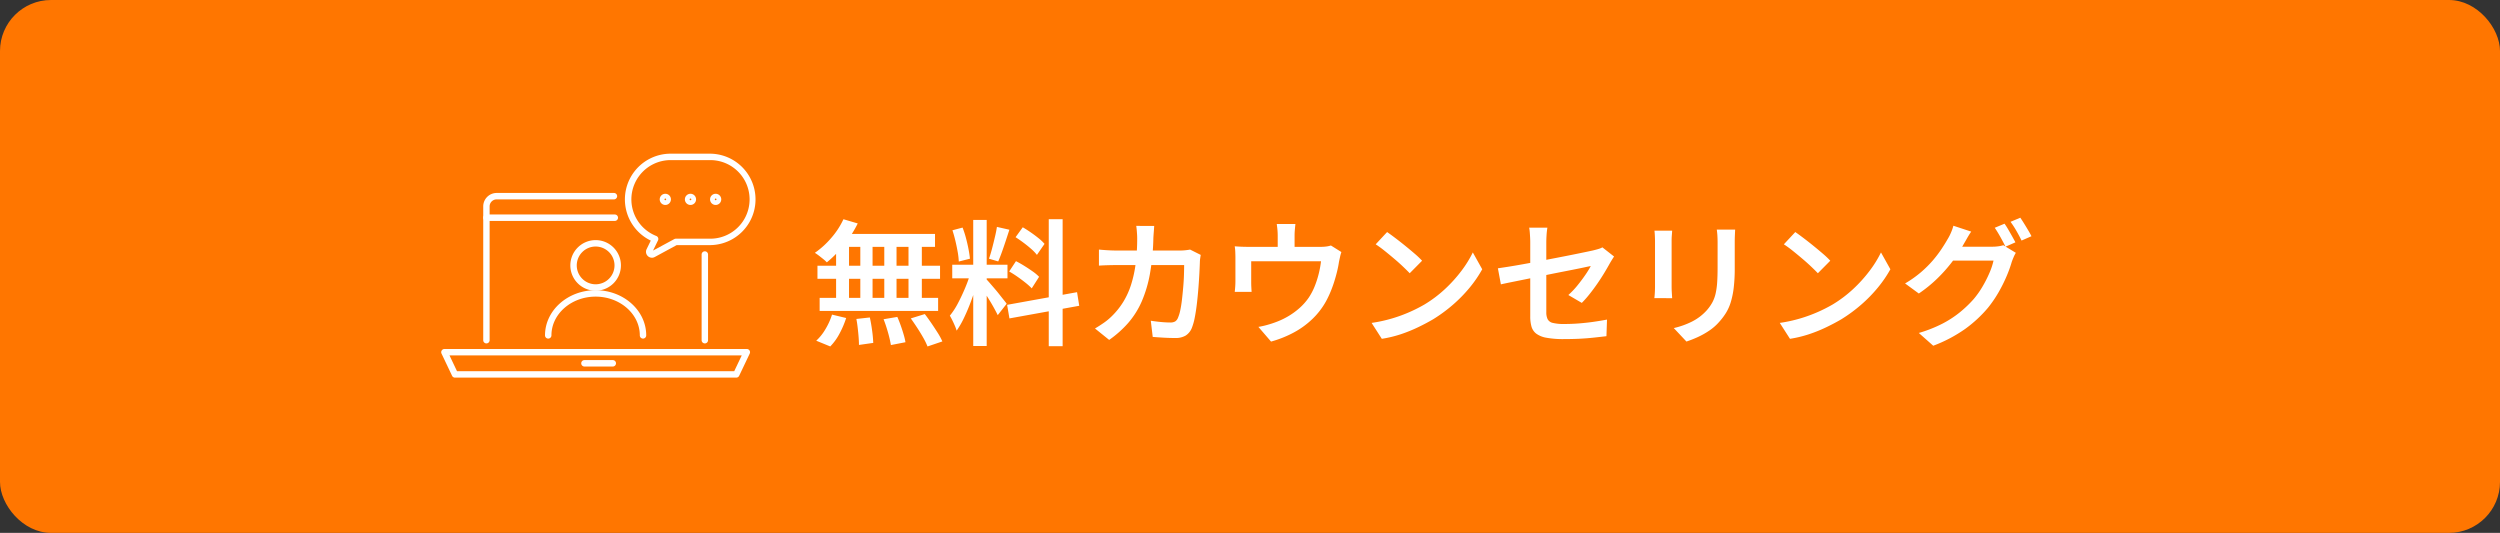 <svg xmlns="http://www.w3.org/2000/svg" xmlns:xlink="http://www.w3.org/1999/xlink" width="441" height="94" viewBox="0 0 441 94"><rect x="0" y="0" width="441" height="94" fill="#333333" stroke="none"/><defs><clipPath id="clip-path"><rect id="&#x9577;&#x65B9;&#x5F62;_13141" data-name="&#x9577;&#x65B9;&#x5F62; 13141" width="55.534" height="39.505" fill="#fff"></rect></clipPath></defs><g id="cta-councel" transform="translate(-487 170)"><g id="&#x30B0;&#x30EB;&#x30FC;&#x30D7;_2356" data-name="&#x30B0;&#x30EB;&#x30FC;&#x30D7; 2356" transform="translate(-20 -1174)"><rect id="&#x9577;&#x65B9;&#x5F62;_3" data-name="&#x9577;&#x65B9;&#x5F62; 3" width="441" height="94" rx="9" transform="translate(507 1004)" fill="#ff7600"></rect><g id="&#x30B0;&#x30EB;&#x30FC;&#x30D7;_2346" data-name="&#x30B0;&#x30EB;&#x30FC;&#x30D7; 2346" transform="translate(584.829 1031.109)"><path id="&#x30D1;&#x30B9;_8242" data-name="&#x30D1;&#x30B9; 8242" d="M-102.216-20.328l2.52.744a19.679,19.679,0,0,1-1.536,2.592,22.288,22.288,0,0,1-1.9,2.364,19.221,19.221,0,0,1-2.016,1.908,5.685,5.685,0,0,0-.612-.564q-.4-.324-.792-.624t-.708-.492a15.233,15.233,0,0,0,2.892-2.628A13.96,13.96,0,0,0-102.216-20.328Zm-.384,2.592h16.536v2.28h-17.184Zm-4.2,5.616h21.624v2.3H-106.8Zm.384,5.664h20.9v2.3h-20.9ZM-99.24-16.92h2.16V-5.28h-2.16Zm-4.272,0h2.28V-5.232h-2.28Zm8.5,0h2.16V-5.232h-2.16Zm4.272,0h2.352V-5.232h-2.352ZM-99.936-2.736-97.56-3q.24,1.08.408,2.352a21.321,21.321,0,0,1,.192,2.136l-2.52.36q0-.576-.06-1.368T-99.7-1.152Q-99.792-1.992-99.936-2.736Zm4.8.048,2.424-.408q.312.7.6,1.512T-91.6,0a10.971,10.971,0,0,1,.324,1.368l-2.568.5a20.382,20.382,0,0,0-.5-2.172Q-94.7-1.584-95.136-2.688Zm4.8-.144,2.472-.768q.552.72,1.152,1.6t1.128,1.716a11.183,11.183,0,0,1,.816,1.512l-2.616.888A12.433,12.433,0,0,0-88.128.588q-.48-.852-1.068-1.752T-90.336-2.832Zm-13.9-.672,2.5.6A16.041,16.041,0,0,1-102.9-.168a9.6,9.6,0,0,1-1.644,2.28L-107.016,1.1A8.623,8.623,0,0,0-105.4-.924,11.756,11.756,0,0,0-104.232-3.5Zm24.912-16.7h2.376V2.04H-79.32Zm-3.7,7.9h9.744v2.4h-9.744Zm3.264,1.272,1.44.7q-.312,1.224-.732,2.556t-.936,2.64Q-80.5-3.84-81.072-2.676a14.592,14.592,0,0,1-1.176,2,7.514,7.514,0,0,0-.324-.876q-.2-.468-.432-.936t-.444-.828A12.69,12.69,0,0,0-82-5.544q.708-1.344,1.308-2.8A22.328,22.328,0,0,0-79.752-11.04Zm2.784,1.32q.192.192.564.624l.828.96q.456.528.888,1.08t.78.984q.348.432.492.648L-75-3.408q-.24-.5-.636-1.224t-.876-1.5q-.48-.78-.912-1.464t-.744-1.092Zm-6.024-8.664,1.8-.48a17.516,17.516,0,0,1,.6,1.86q.264,1,.444,1.932t.252,1.7l-1.968.5a12.323,12.323,0,0,0-.192-1.7q-.168-.96-.408-1.968T-82.992-18.384Zm7.848-.6,2.208.5q-.312.96-.648,1.98t-.672,1.956q-.336.936-.648,1.656l-1.632-.48q.264-.744.528-1.74t.5-2.016Q-75.264-18.144-75.144-18.984ZM-66-20.328h2.448V2.064H-66Zm-7.344,15.1,12.336-2.232.384,2.4L-72.936-2.832Zm1.488-11.928,1.272-1.752q.7.408,1.428.912t1.38,1.032a7.777,7.777,0,0,1,1.032.984l-1.344,1.944a7.16,7.16,0,0,0-.984-1.032q-.624-.552-1.356-1.1T-71.856-17.16Zm-1.128,6.048,1.2-1.824q.72.36,1.488.84t1.464.972a7.6,7.6,0,0,1,1.128.948L-69-8.136a10.877,10.877,0,0,0-1.08-.972q-.672-.54-1.428-1.068T-72.984-11.112Zm25.584-8.04q-.024.432-.072,1.044t-.072,1.044a40.982,40.982,0,0,1-.612,6.384,22.013,22.013,0,0,1-1.452,4.872,14.874,14.874,0,0,1-2.364,3.756A18.658,18.658,0,0,1-55.344.96l-2.5-2.016q.7-.408,1.5-.96A10.43,10.43,0,0,0-54.864-3.24a13.179,13.179,0,0,0,1.992-2.484,13.843,13.843,0,0,0,1.38-3.012,21.02,21.02,0,0,0,.816-3.708,34.291,34.291,0,0,0,.276-4.548q0-.288-.024-.684t-.06-.792q-.036-.4-.084-.684Zm8.208,5.112q-.048.288-.1.648a4.585,4.585,0,0,0-.048.576q-.024.744-.084,1.932t-.168,2.58q-.108,1.392-.264,2.76t-.384,2.532a10,10,0,0,1-.54,1.908,2.817,2.817,0,0,1-1.08,1.3A3.472,3.472,0,0,1-43.7.624q-1.008,0-2.04-.06t-1.92-.132L-48-2.424q.912.144,1.812.228t1.62.084a1.636,1.636,0,0,0,.876-.192,1.368,1.368,0,0,0,.492-.648,6.8,6.8,0,0,0,.4-1.32q.18-.84.3-1.884t.216-2.16q.1-1.116.132-2.124t.036-1.8H-54.1q-.648,0-1.488.024t-1.56.072v-2.832q.72.072,1.536.12t1.488.048h11.328a8.368,8.368,0,0,0,.9-.048q.444-.048.828-.12Zm16.7-5.448q-.072.7-.108,1.152t-.036.936v3.384h-2.976V-17.4q0-.48-.036-.936t-.132-1.152Zm8.112,4.944a7.57,7.57,0,0,0-.24.876q-.12.54-.192.9-.12.816-.336,1.692t-.492,1.752q-.276.876-.636,1.752a17.684,17.684,0,0,1-.816,1.716,13.049,13.049,0,0,1-2.388,3.108,14.859,14.859,0,0,1-3.3,2.4,19.308,19.308,0,0,1-4.008,1.6l-2.232-2.592a14.334,14.334,0,0,0,1.6-.36q.852-.24,1.524-.5a13.075,13.075,0,0,0,2.124-1.008,12.65,12.65,0,0,0,2-1.452A10.129,10.129,0,0,0-20.136-6.5,10.961,10.961,0,0,0-19.08-8.52a16.492,16.492,0,0,0,.708-2.208,17.523,17.523,0,0,0,.4-2.184H-30.288v3.72q0,.384.024.864t.048.816h-2.976q.048-.408.084-.924t.036-.948V-13.56q0-.384-.024-.984a7.711,7.711,0,0,0-.1-1.008q.6.048,1.164.072t1.236.024H-18.12a7.557,7.557,0,0,0,1.164-.072,4.8,4.8,0,0,0,.732-.168Zm8.064-3.528q.624.432,1.464,1.068t1.728,1.356q.888.72,1.68,1.4a15.438,15.438,0,0,1,1.3,1.236L-2.328-10.8q-.456-.48-1.188-1.176t-1.6-1.428q-.864-.732-1.7-1.4a18.4,18.4,0,0,0-1.512-1.1ZM-9.048-2.04a25.744,25.744,0,0,0,3.624-.792,26.011,26.011,0,0,0,3.108-1.14A26.64,26.64,0,0,0,.264-5.28,21.782,21.782,0,0,0,3.912-8.028a24.533,24.533,0,0,0,2.9-3.216,19.333,19.333,0,0,0,1.992-3.228L10.464-11.5A21.381,21.381,0,0,1,8.28-8.3,25.27,25.27,0,0,1,5.352-5.292a26.784,26.784,0,0,1-3.528,2.6q-1.224.72-2.64,1.4A25.909,25.909,0,0,1-3.84-.06,21.221,21.221,0,0,1-7.248.768ZM18.936-3.168V-16.224q0-.408-.024-.876t-.06-.924a7,7,0,0,0-.108-.816H21.96a12.271,12.271,0,0,0-.144,1.284q-.048.732-.048,1.332V-3.912A2.775,2.775,0,0,0,22-2.7a1.342,1.342,0,0,0,.912.66,8.021,8.021,0,0,0,2.028.192q1.3,0,2.58-.1t2.532-.276q1.248-.18,2.424-.4l-.1,2.928q-1.008.12-2.232.252T27.588.756q-1.332.06-2.676.06A16.418,16.418,0,0,1,21.78.576a4.2,4.2,0,0,1-1.8-.732A2.416,2.416,0,0,1,19.152-1.4,6.45,6.45,0,0,1,18.936-3.168ZM33.72-13.752q-.144.216-.36.564t-.384.636q-.408.744-.972,1.68T30.768-8.964q-.672.972-1.38,1.86a18.4,18.4,0,0,1-1.356,1.536L25.656-6.96a14.154,14.154,0,0,0,1.608-1.692q.768-.948,1.392-1.86a15.539,15.539,0,0,0,.96-1.56q-.264.048-1.1.228t-2.052.42L23.8-10.9q-1.452.288-2.952.6t-2.868.588q-1.368.276-2.472.5t-1.752.372l-.528-2.832q.7-.1,1.824-.276t2.544-.432q1.416-.252,2.952-.552t3.036-.588q1.5-.288,2.808-.552t2.28-.468q.972-.2,1.4-.3.48-.12.888-.24a3.143,3.143,0,0,0,.7-.288ZM55.08-18.5q-.024.48-.048,1.056T55.008-16.2v4.512a28.456,28.456,0,0,1-.18,3.444,14.666,14.666,0,0,1-.516,2.532A8.2,8.2,0,0,1,53.46-3.8a11.108,11.108,0,0,1-1.188,1.572A8.906,8.906,0,0,1,50.484-.66,13.967,13.967,0,0,1,48.42.492a19.391,19.391,0,0,1-1.932.756L44.256-1.128a14.291,14.291,0,0,0,3.2-1.14A8.874,8.874,0,0,0,50.016-4.2a7.668,7.668,0,0,0,1.02-1.416,6.2,6.2,0,0,0,.6-1.608,12.659,12.659,0,0,0,.276-2.016q.072-1.128.072-2.616V-16.2q0-.672-.036-1.248T51.84-18.5Zm-11.112.192q-.024.408-.06.84t-.036.96v8.088q0,.456.036,1.032t.06.984H40.824q.048-.312.084-.9t.036-1.14v-8.064q0-.312-.024-.852t-.072-.948Zm21.72.24q.624.432,1.464,1.068t1.728,1.356q.888.72,1.68,1.4a15.439,15.439,0,0,1,1.3,1.236L69.672-10.8q-.456-.48-1.188-1.176t-1.6-1.428q-.864-.732-1.7-1.4a18.4,18.4,0,0,0-1.512-1.1ZM62.952-2.04a25.744,25.744,0,0,0,3.624-.792,26.011,26.011,0,0,0,3.108-1.14,26.639,26.639,0,0,0,2.58-1.308,21.782,21.782,0,0,0,3.648-2.748,24.534,24.534,0,0,0,2.9-3.216,19.333,19.333,0,0,0,1.992-3.228L82.464-11.5A21.381,21.381,0,0,1,80.28-8.3a25.27,25.27,0,0,1-2.928,3.012,26.783,26.783,0,0,1-3.528,2.6q-1.224.72-2.64,1.4A25.909,25.909,0,0,1,68.16-.06a21.221,21.221,0,0,1-3.408.828Zm39.648-17.5q.312.432.66,1.032t.684,1.2q.336.6.576,1.056l-1.752.768q-.36-.744-.888-1.692t-1.008-1.644Zm2.784-1.056q.312.456.684,1.056t.72,1.188q.348.588.564,1.02l-1.752.768q-.36-.768-.9-1.7a16.131,16.131,0,0,0-1.044-1.608Zm-.792,6.192a5.992,5.992,0,0,0-.384.756q-.192.444-.336.852a21.6,21.6,0,0,1-.888,2.472,26.371,26.371,0,0,1-1.4,2.82,21.328,21.328,0,0,1-1.908,2.8A22.358,22.358,0,0,1,95.688-1a24.92,24.92,0,0,1-5.664,2.988L87.48-.264a23.647,23.647,0,0,0,4.164-1.644,18.136,18.136,0,0,0,3.108-2.028,20.62,20.62,0,0,0,2.4-2.3,15.473,15.473,0,0,0,1.56-2.208,21.153,21.153,0,0,0,1.236-2.436,11.509,11.509,0,0,0,.708-2.148h-8.3L93.36-15.48h7.08a7.722,7.722,0,0,0,1.068-.072,4.987,4.987,0,0,0,.876-.192ZM96.72-18.144q-.408.6-.78,1.26t-.588,1.02A24.085,24.085,0,0,1,93.42-12.9a26.333,26.333,0,0,1-2.664,3.012A23.57,23.57,0,0,1,87.48-7.224L85.056-9a19.376,19.376,0,0,0,2.8-1.98,19.414,19.414,0,0,0,2.112-2.1A21.13,21.13,0,0,0,91.5-15.1q.636-.96,1.068-1.728a7.9,7.9,0,0,0,.564-1.092,8.01,8.01,0,0,0,.444-1.26Z" transform="translate(173.171 31.891)" fill="#fff"></path><g id="&#x30B0;&#x30EB;&#x30FC;&#x30D7;_2345" data-name="&#x30B0;&#x30EB;&#x30FC;&#x30D7; 2345" transform="translate(0 0)"><g id="&#x30B0;&#x30EB;&#x30FC;&#x30D7;_2344" data-name="&#x30B0;&#x30EB;&#x30FC;&#x30D7; 2344" clip-path="url(#clip-path)"><path id="&#x30D1;&#x30B9;_7314" data-name="&#x30D1;&#x30B9; 7314" d="M201.645,290.183h-5a.567.567,0,1,1,0-1.134h5a.567.567,0,1,1,0,1.134" transform="translate(-171.378 -252.637)" fill="#fff"></path><path id="&#x30D1;&#x30B9;_7315" data-name="&#x30D1;&#x30B9; 7315" d="M365.2,152.952a.567.567,0,0,1-.567-.567V137.269a.567.567,0,1,1,1.134,0v15.117a.567.567,0,0,1-.567.567" transform="translate(-318.697 -119.481)" fill="#fff"></path><path id="&#x30D1;&#x30B9;_7316" data-name="&#x30D1;&#x30B9; 7316" d="M59.4,81.548a.567.567,0,0,1-.567-.567V57.38A2.376,2.376,0,0,1,61.2,55.006H81.889a.567.567,0,1,1,0,1.134H61.2a1.241,1.241,0,0,0-1.24,1.24v23.6a.567.567,0,0,1-.567.567" transform="translate(-51.42 -48.077)" fill="#fff"></path><path id="&#x30D1;&#x30B9;_7317" data-name="&#x30D1;&#x30B9; 7317" d="M82.043,86.294H59.4a.567.567,0,0,1,0-1.134H82.043a.567.567,0,0,1,0,1.134" transform="translate(-51.42 -74.432)" fill="#fff"></path><path id="&#x30D1;&#x30B9;_7318" data-name="&#x30D1;&#x30B9; 7318" d="M52.049,278.552H2.43a.567.567,0,0,1-.512-.323L.055,274.311a.567.567,0,0,1,.512-.81H53.911a.567.567,0,0,1,.512.81l-1.863,3.917a.567.567,0,0,1-.512.323M2.788,277.418h48.9l1.324-2.783H1.464Z" transform="translate(0 -239.047)" fill="#fff"></path><path id="&#x30D1;&#x30B9;_7319" data-name="&#x30D1;&#x30B9; 7319" d="M185.278,129.962a4.463,4.463,0,1,1,4.463-4.463,4.468,4.468,0,0,1-4.463,4.463m0-7.792a3.329,3.329,0,1,0,3.329,3.329,3.333,3.333,0,0,0-3.329-3.329" transform="translate(-158.037 -105.79)" fill="#fff"></path><path id="&#x30D1;&#x30B9;_7320" data-name="&#x30D1;&#x30B9; 7320" d="M162.651,199.71a.567.567,0,0,1-.567-.567c0-3.769-3.5-6.836-7.794-6.836s-7.794,3.067-7.794,6.836a.567.567,0,0,1-1.134,0c0-4.394,4-7.97,8.927-7.97s8.927,3.575,8.927,7.97a.567.567,0,0,1-.567.567" transform="translate(-127.051 -167.091)" fill="#fff"></path><path id="&#x30D1;&#x30B9;_7321" data-name="&#x30D1;&#x30B9; 7321" d="M262.047,18.354a1.047,1.047,0,0,1-.939-1.5l.741-1.52A8.067,8.067,0,0,1,265.357,0h6.993a8.065,8.065,0,0,1,0,16.129h-5.935l-3.87,2.1a1.02,1.02,0,0,1-.5.128M262,17.233l0,0Zm3.358-16.1a6.932,6.932,0,0,0-2.534,13.384.567.567,0,0,1,.3.776l-.879,1.8L266,15.064a.568.568,0,0,1,.27-.068h6.078a6.931,6.931,0,0,0,0-13.862Z" transform="translate(-224.88 0)" fill="#fff"></path><path id="&#x30D1;&#x30B9;_7322" data-name="&#x30D1;&#x30B9; 7322" d="M306.986,58.126a.987.987,0,1,1,.987-.987.988.988,0,0,1-.987.987m0-1.134a.147.147,0,1,0,.147.147.147.147,0,0,0-.147-.147" transform="translate(-267.452 -49.079)" fill="#fff"></path><path id="&#x30D1;&#x30B9;_7323" data-name="&#x30D1;&#x30B9; 7323" d="M342.222,58.126a.987.987,0,1,1,.986-.987.988.988,0,0,1-.986.987m0-1.134a.147.147,0,1,0,.147.147.147.147,0,0,0-.147-.147" transform="translate(-298.25 -49.079)" fill="#fff"></path><path id="&#x30D1;&#x30B9;_7324" data-name="&#x30D1;&#x30B9; 7324" d="M377.458,58.126a.987.987,0,1,1,.987-.987.988.988,0,0,1-.987.987m0-1.134a.147.147,0,1,0,.147.147.147.147,0,0,0-.147-.147" transform="translate(-329.046 -49.079)" fill="#fff"></path></g></g></g></g></g></svg>
